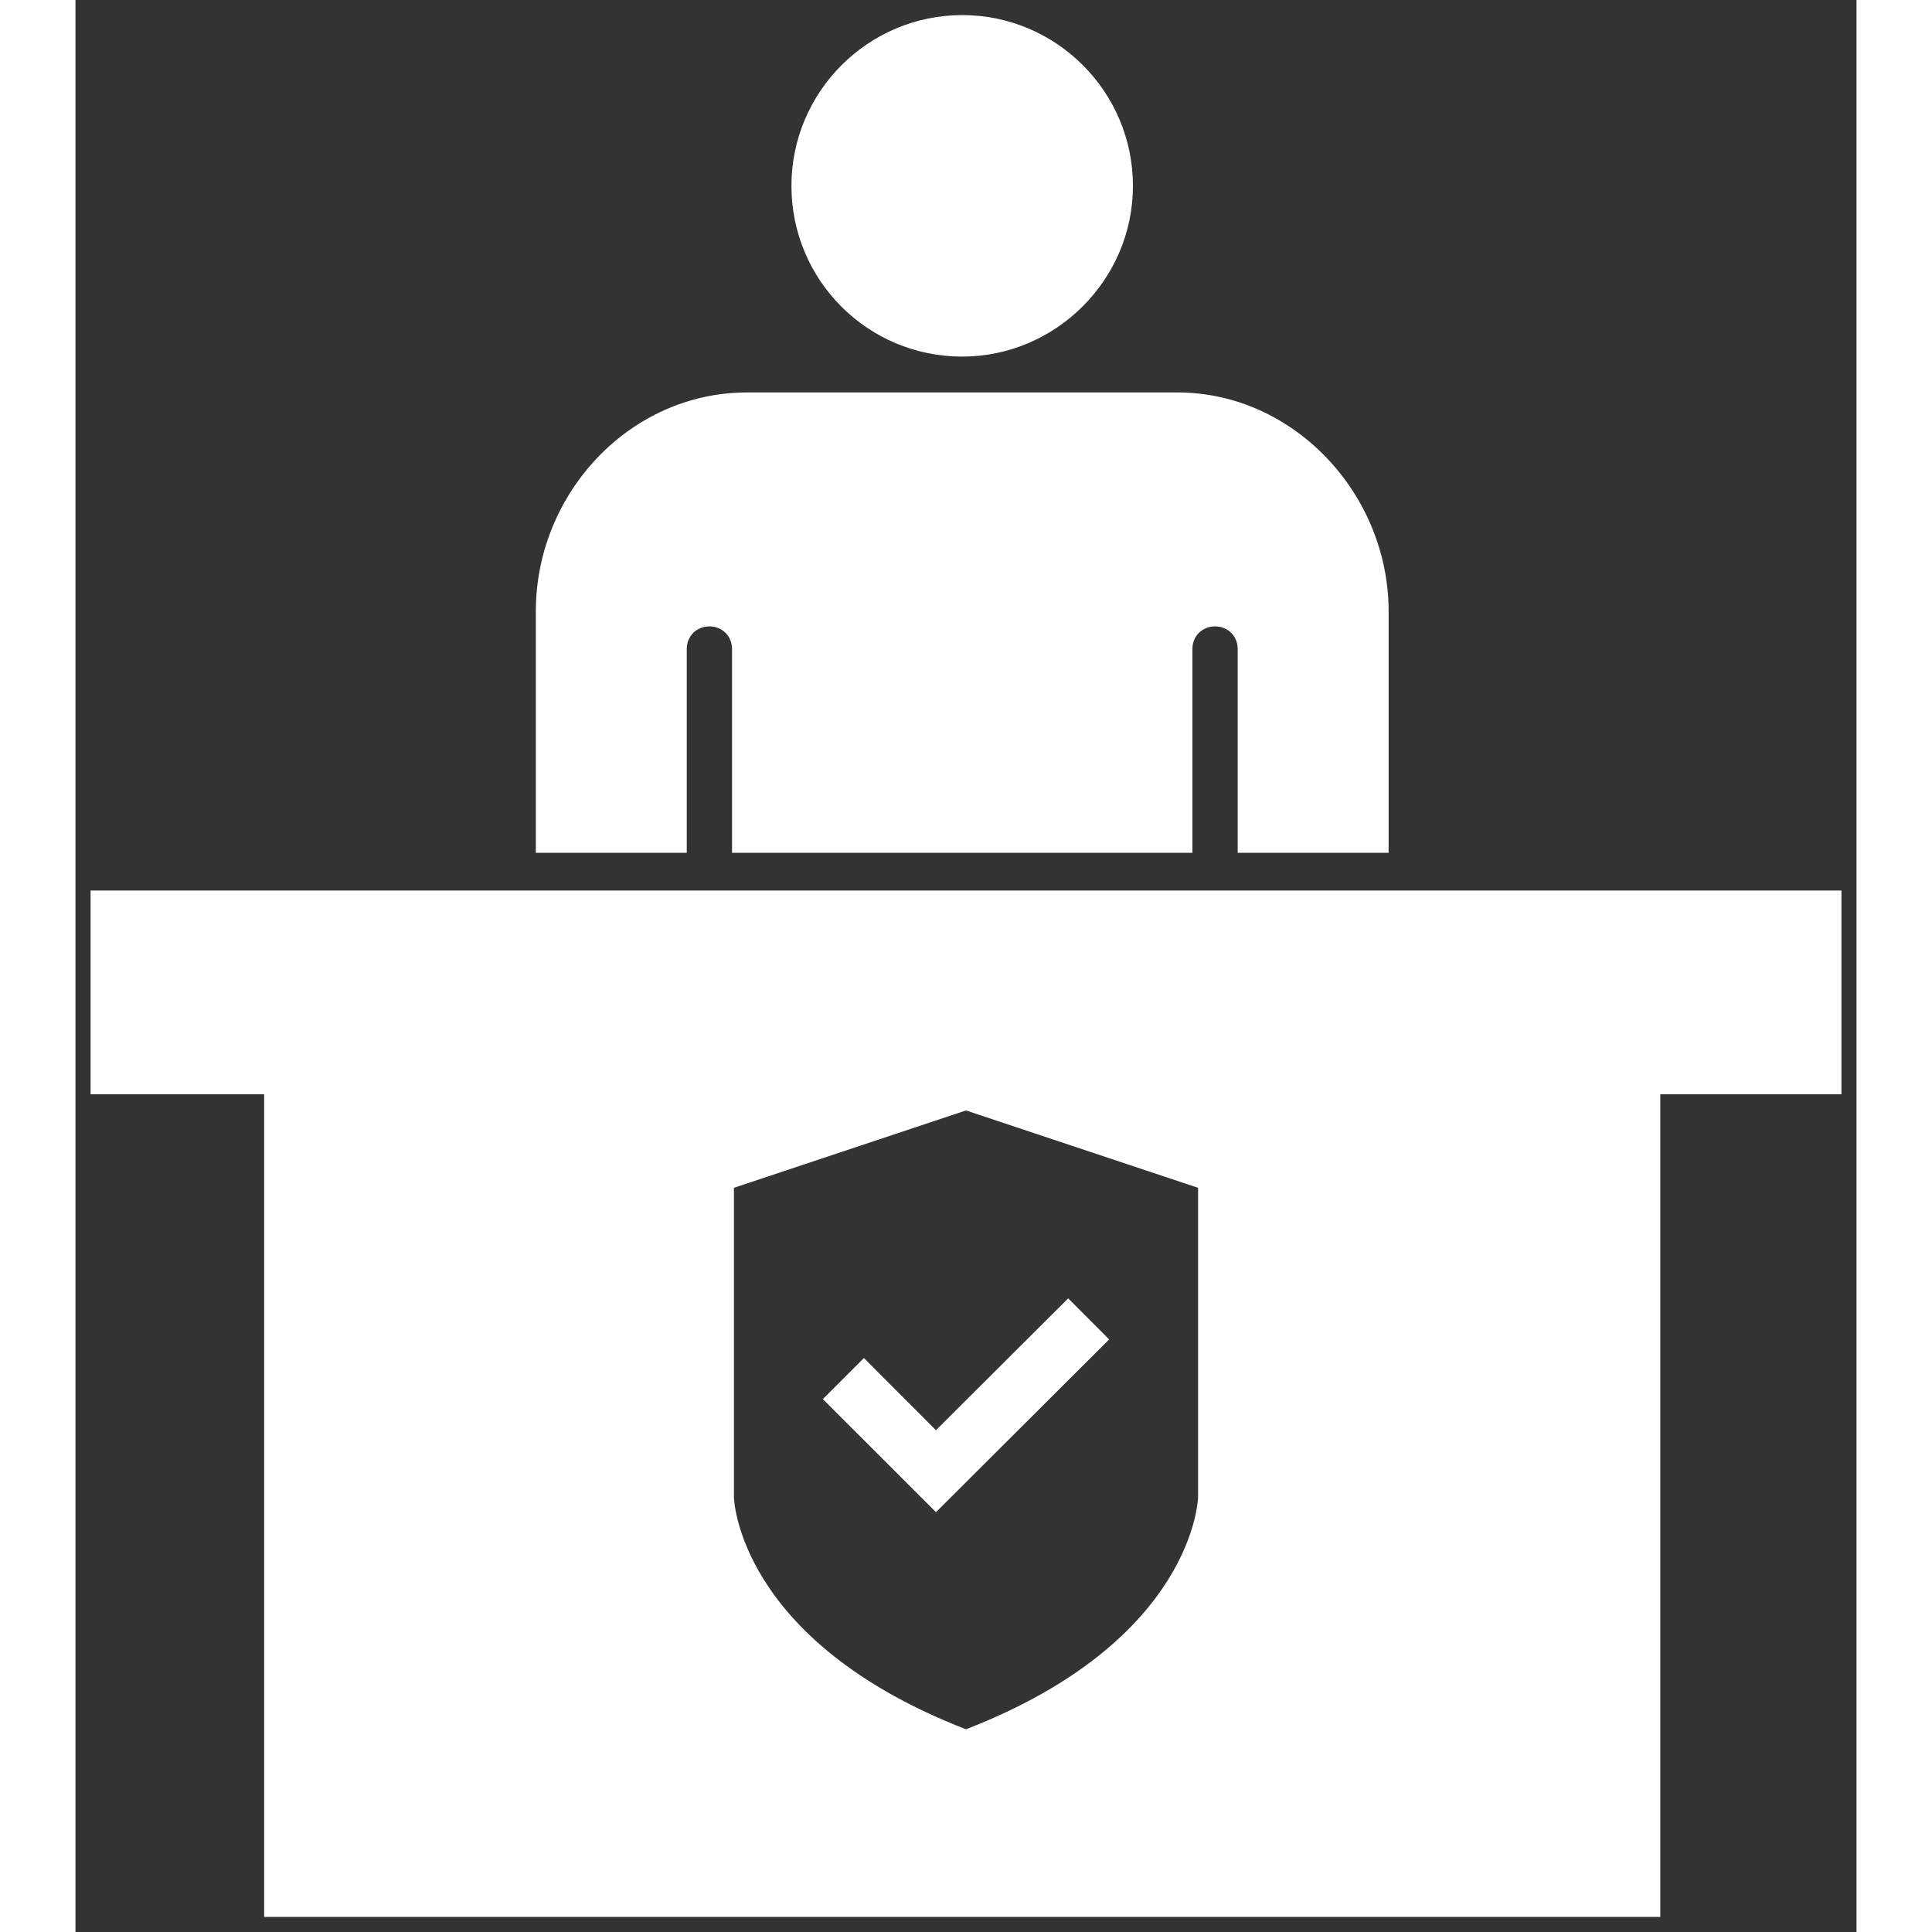<?xml version="1.0" encoding="utf-8"?>
<!-- Uploaded to: SVG Repo, www.svgrepo.com, Generator: SVG Repo Mixer Tools -->
<svg fill="#ffffff" version="1.1" id="Layer_1" xmlns="http://www.w3.org/2000/svg" xmlns:xlink="http://www.w3.org/1999/xlink" 
	 width="800px" height="800px" viewBox="0 0 236 256" enable-background="new 0 0 236 256" xml:space="preserve">
<rect x="0" y="0" width="236" height="256" fill="#333333" stroke="none"/>
<path d="M117.5,2c-12.47,0-22.63,10.16-22.63,22.63c0,12.46,10.06,22.62,22.63,22.62c12.37,0,22.62-10.16,22.62-22.62
	C140.12,12.16,129.97,2,117.5,2z M146,52H89c-15.59,0-28,13.41-28,29v32h20V86c0-1.71,1.29-3,3-3s3,1.29,3,3v27h61V86
	c0-1.71,1.29-3,3-3s3,1.29,3,3v27h20V81C174,65.51,161.49,52,146,52z M2,118v27h23v109h185V145h24v-27H2z M148.75,198.39
	c0,0-0.37,18.96-30.75,30.75c-30.38-11.79-30.75-30.75-30.75-30.75v-41l30.74-10.25h0.02l30.74,10.25V198.39z M104.47,179.95
	l-5.44,5.44l14.99,14.98l22.95-22.89l-5.43-5.44l-17.52,17.47L104.47,179.95z"/>
</svg>